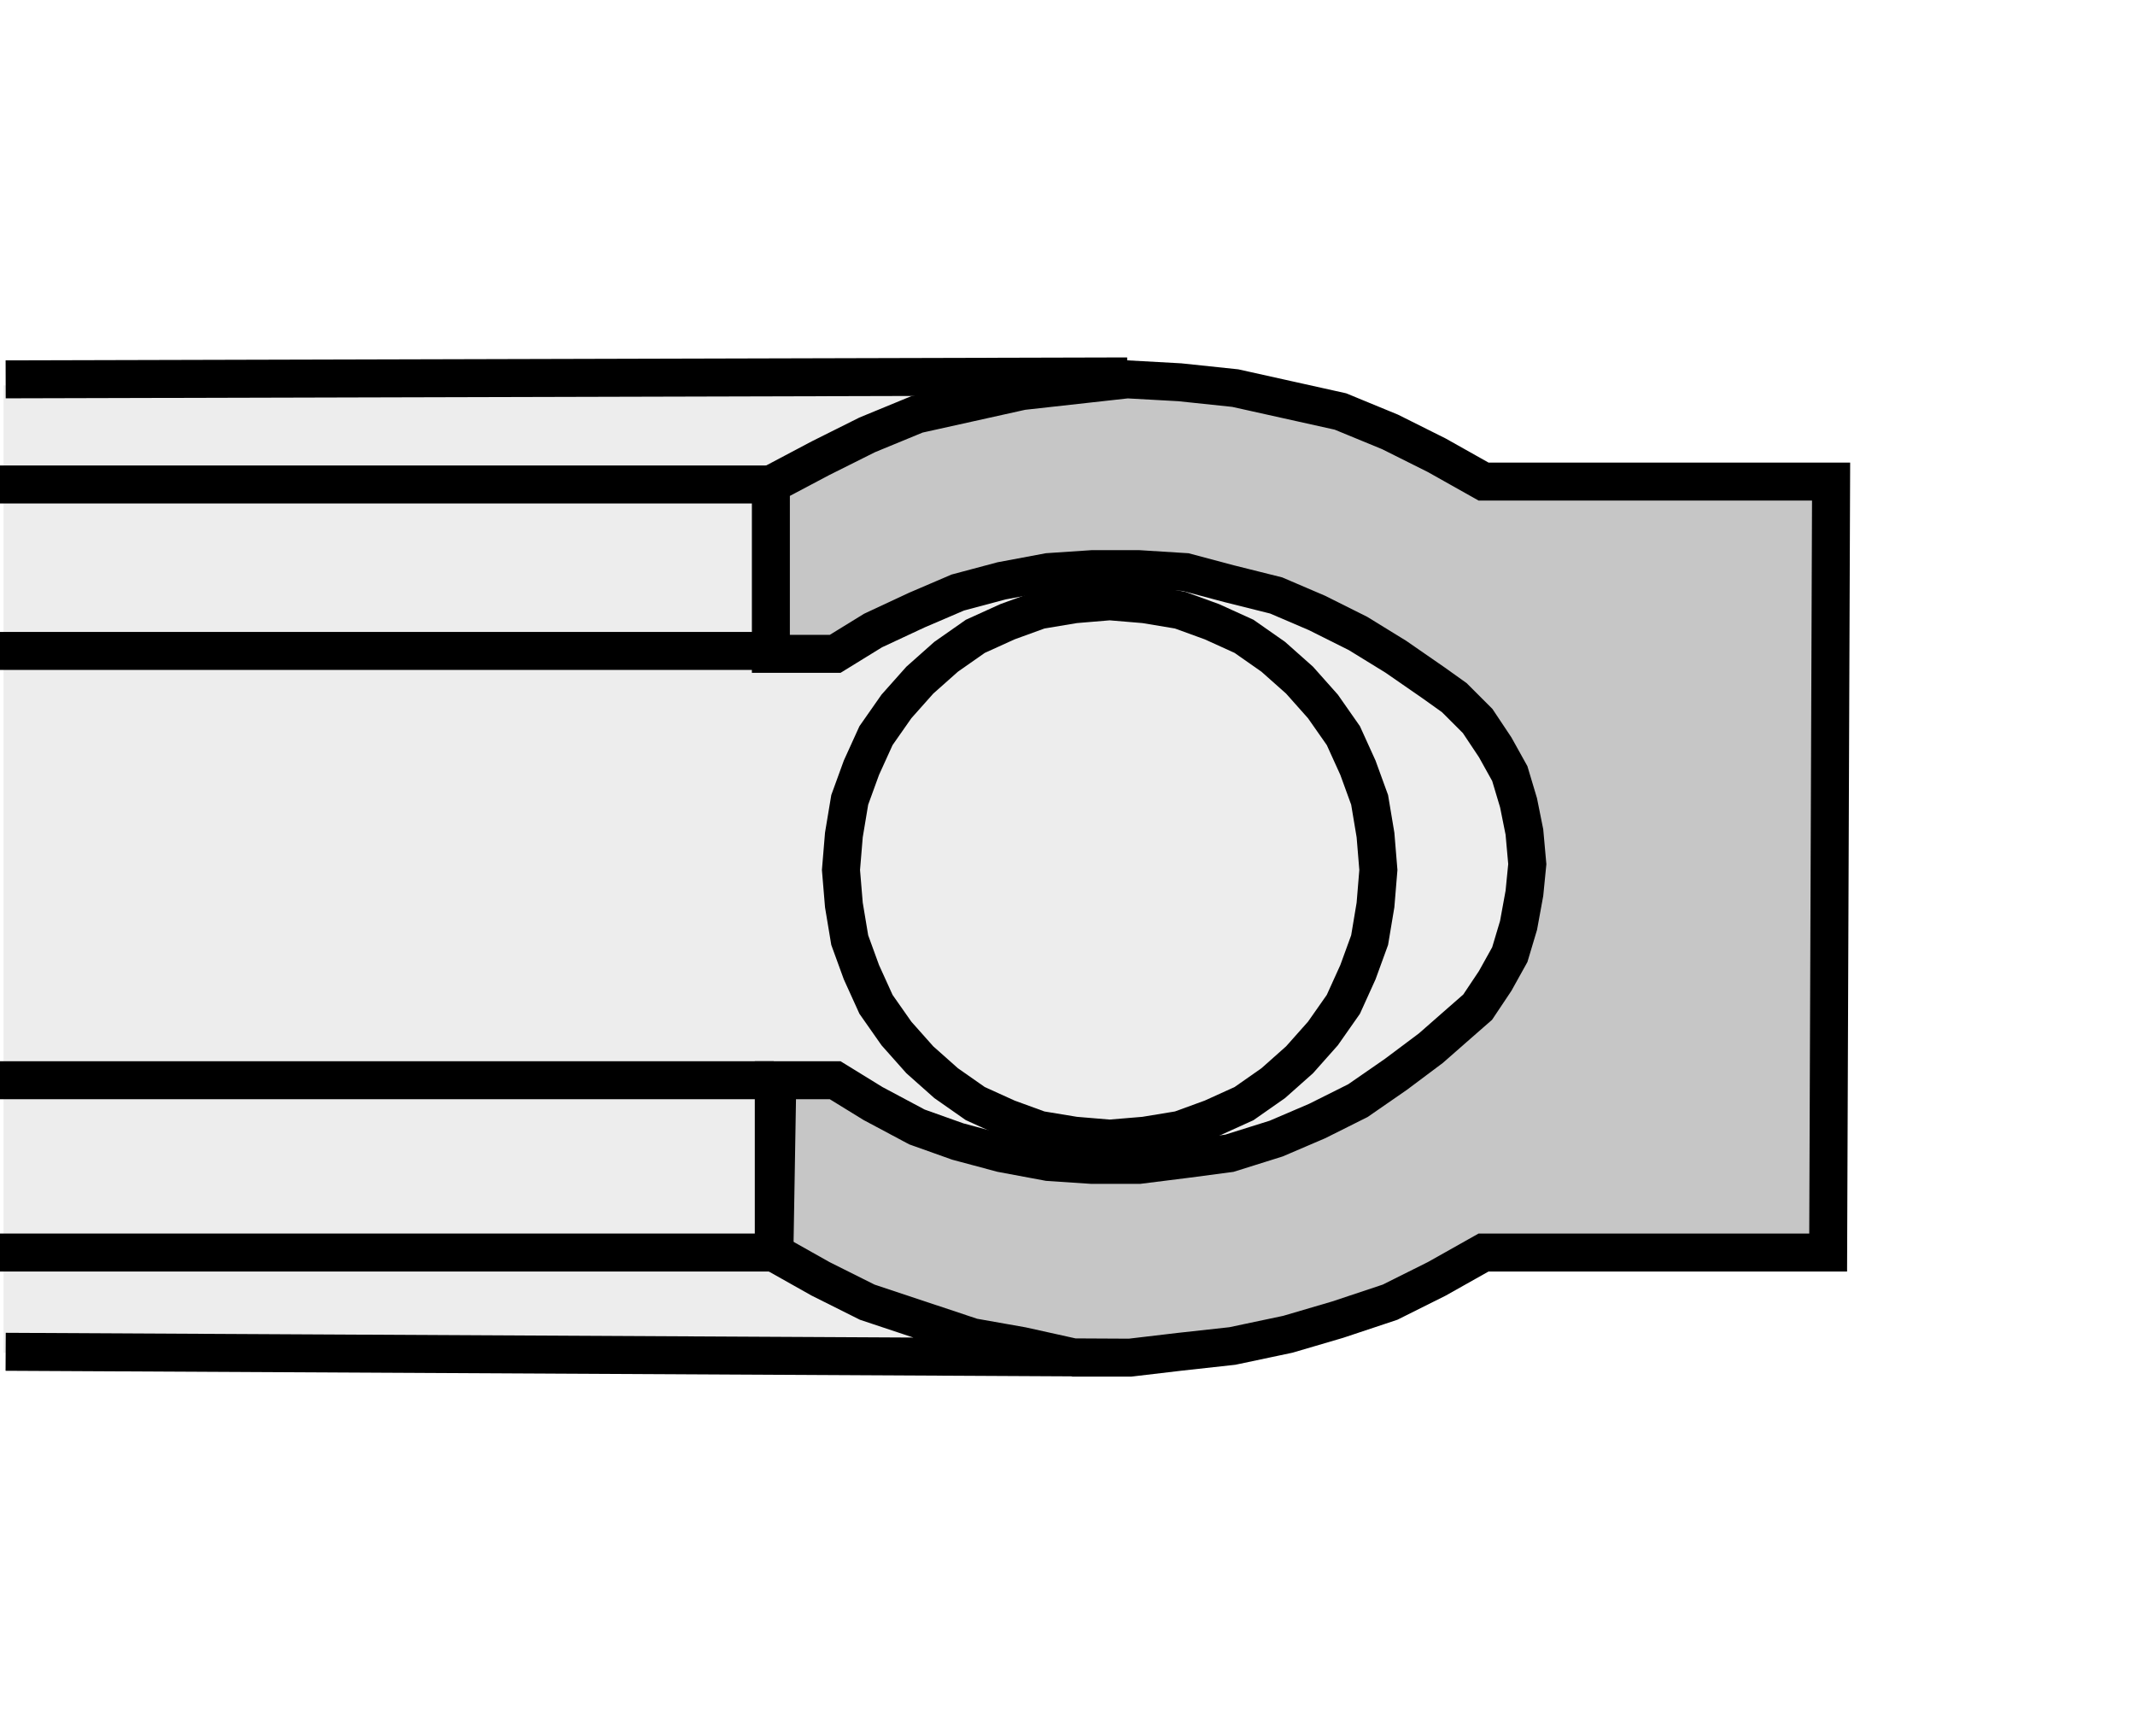 <?xml version="1.0" encoding="utf-8"?>
<!-- Generator: Adobe Illustrator 16.0.3, SVG Export Plug-In . SVG Version: 6.00 Build 0)  -->
<!DOCTYPE svg PUBLIC "-//W3C//DTD SVG 1.1//EN" "http://www.w3.org/Graphics/SVG/1.1/DTD/svg11.dtd">
<svg version="1.1" id="Layer_1" xmlns="http://www.w3.org/2000/svg" xmlns:xlink="http://www.w3.org/1999/xlink" x="0px" y="0px"
	 width="300px" height="244px" viewBox="0 0 300 244" enable-background="new 0 0 300 244" xml:space="preserve">
<rect fill="#FFFFFF" width="300" height="244"/>
<g>
	<polygon fill-rule="evenodd" clip-rule="evenodd" fill="#EDEDED" points="0.496,54.152 158.214,54.152 228.918,98.155 
		228.918,154.521 132.013,191.103 0.496,190.112 0.496,54.152 	"/>
	
		<path fill-rule="evenodd" clip-rule="evenodd" fill="#C6C6C6" stroke="#000000" stroke-width="1.231" stroke-miterlimit="2.613" d="
		M111.272,152.205l7.002,0.322c0,0,36.132,15.542,48.127,11.667c11.996-3.862,37.657-12.747,47.025-29.791
		c9.368-17.044-8.188-35.636-9.29-36.371c-1.097-0.732-11.646-15.232-41.181-18.185c-29.535-2.956-48.241,13.301-52.09,13.276
		c-3.852-0.025-0.754-4.765-0.754-4.765V67.464c0,0,21.283-13.93,50.301-13.543c29.023,0.387,49.146,14.704,49.146,14.704
		l46.43-0.773l0.022,107.442h-47.064c0,0-12.546,15.876-48.144,15.486c-35.6-0.39-49.917-15.742-49.917-15.742L111.272,152.205
		L111.272,152.205z"/>
	<path fill="none" stroke="#000000" stroke-width="5.337" stroke-miterlimit="2.613" d="M182.606,95.581l-3.696-3.284
		l-4.103-2.873l-4.514-2.051l-4.515-1.642l-4.927-0.821l-4.926-0.412l-4.921,0.412l-4.926,0.821l-4.515,1.642l-4.515,2.051
		l-4.103,2.873l-3.695,3.284l-3.285,3.693l-2.872,4.105l-2.051,4.512l-1.642,4.514l-0.821,4.926l-0.409,4.924l0.409,4.923
		l0.821,4.933l1.642,4.509l2.051,4.52l2.872,4.097l3.285,3.696l3.695,3.284l4.103,2.872l4.515,2.049l4.515,1.647l4.926,0.813
		l4.921,0.412l4.926-0.412l4.927-0.813l4.515-1.647l4.514-2.049l4.103-2.872l3.696-3.284l3.284-3.696l2.872-4.097l2.049-4.52
		l1.642-4.509l0.824-4.933l0.406-4.923l-0.406-4.924l-0.824-4.926l-1.642-4.514l-2.049-4.512l-2.872-4.105L182.606,95.581
		L182.606,95.581z M158.392,52.897L0.796,53.309"/>
	<path fill="none" stroke="#000000" stroke-width="5.337" stroke-miterlimit="2.613" d="M0,68.083h108.731 M108.731,91.475H0
		 M0,151.804h108.731"/>
	<path fill="none" stroke="#000000" stroke-width="5.337" stroke-miterlimit="2.613" d="M158.392,190.791L0.796,189.967
		 M201.894,179.714l6.568-3.696h48.422l0.412-108.344h-48.834l-6.568-3.693l-6.568-3.284l-6.976-2.872l-7.386-1.642l-7.387-1.642
		l-7.799-0.821l-7.387-0.409l-7.387,0.821l-7.387,0.821l-7.392,1.642l-7.384,1.639l-6.978,2.875l-6.565,3.281l-6.978,3.693v23.805
		h9.029l5.335-3.284l6.156-2.873l5.748-2.463l6.15-1.642l6.568-1.23l6.157-0.412h6.568l6.563,0.412l6.156,1.642l6.568,1.642
		l5.744,2.46l5.745,2.873l5.338,3.284l5.333,3.693l2.872,2.051l3.284,3.284l2.46,3.693l2.055,3.693l1.229,4.105l0.824,4.103
		l0.406,4.517l-0.406,4.105l-0.824,4.509l-1.229,4.107l-2.055,3.696l-2.46,3.685l-3.284,2.873l-3.284,2.883l-4.921,3.686
		l-5.338,3.695l-5.745,2.873l-5.744,2.46l-6.568,2.06l-6.156,0.813l-6.563,0.824h-6.568l-6.157-0.412l-6.568-1.225l-6.15-1.647
		l-5.748-2.049l-6.156-3.284l-5.335-3.284h-8.62v24.214l6.568,3.696l6.565,3.284l7.387,2.46l7.386,2.461l6.98,1.235l7.387,1.637
		h7.793l6.98-0.824l7.387-0.813l7.799-1.647l6.975-2.049l7.387-2.46L201.894,179.714L201.894,179.714z"/>
	
		<line fill="none" stroke="#000000" stroke-width="5.337" stroke-miterlimit="2.613" x1="0" y1="176.018" x2="108.731" y2="176.018"/>
</g>
</svg>
